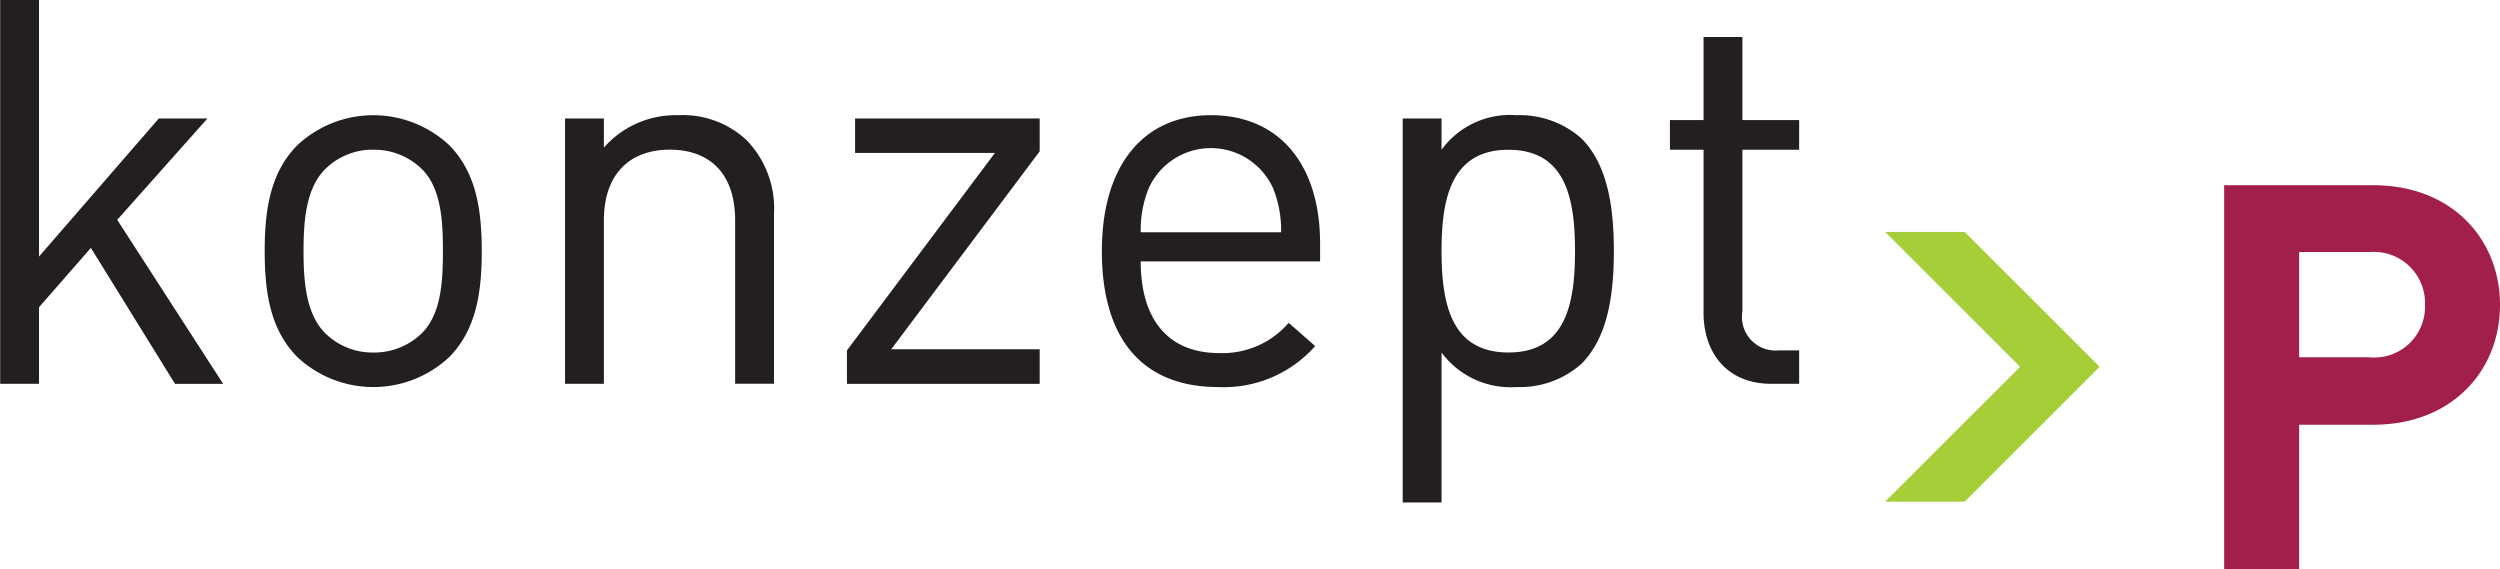 <svg id="Logo" xmlns="http://www.w3.org/2000/svg" width="148" height="33.688" viewBox="0 0 148 33.688">
  <defs>
    <style>
      .cls-1 {
        fill: #a21f4b;
      }

      .cls-1, .cls-2, .cls-3 {
        fill-rule: evenodd;
      }

      .cls-2 {
        fill: #a6ce39;
      }

      .cls-3 {
        fill: #231f20;
      }
    </style>
  </defs>
  <path id="P" class="cls-1" d="M1397,51.708c0-3.863-2.81-7.088-7.51-7.088h-8.82V67.354h4.44V58.8h4.38C1394.19,58.8,1397,55.572,1397,51.708Zm-4.44,0a3.005,3.005,0,0,1-3.29,3.1h-4.16V48.579h4.16A3.03,3.03,0,0,1,1392.56,51.708Z" transform="translate(-1249 -33.656)"/>
  <path id="_" data-name="&gt;" class="cls-2" d="M1360.6,47.387h4.71l7.99,7.984-7.99,7.983h-4.71l7.99-7.983Z" transform="translate(-1249 -33.656)"/>
  <path id="konzept" class="cls-3" d="M1262.21,56.378l-6.27-9.707,5.34-6h-2.88l-7.09,8.174v-15.2h-2.3V56.378h2.3V51.844l3.07-3.512,4.98,8.047h2.85Zm15.31-7.855c0-2.427-.32-4.63-1.91-6.258a6.582,6.582,0,0,0-9.02,0c-1.6,1.629-1.92,3.831-1.92,6.258s0.32,4.63,1.92,6.258a6.581,6.581,0,0,0,9.02,0C1277.2,53.153,1277.52,50.95,1277.52,48.523Zm-2.3,0c0,1.756-.09,3.7-1.24,4.854a4.05,4.05,0,0,1-2.88,1.149,3.979,3.979,0,0,1-2.85-1.149c-1.15-1.15-1.28-3.1-1.28-4.854s0.13-3.7,1.28-4.854a3.976,3.976,0,0,1,2.85-1.15,4.047,4.047,0,0,1,2.88,1.15C1275.13,44.819,1275.22,46.767,1275.22,48.523Zm19.6,7.855V46.319a5.8,5.8,0,0,0-1.63-4.374,5.513,5.513,0,0,0-4.03-1.469,5.668,5.668,0,0,0-4.41,1.916V40.668h-2.3v15.71h2.3V46.7c0-2.746,1.54-4.183,3.9-4.183s3.87,1.405,3.87,4.183v9.675h2.3Zm15.73,0V54.334h-8.79l8.79-11.719V40.668h-10.93v2.043h8.28L1299.14,54.4v1.98h11.41Zm16.6-7.248V48.075c0-4.662-2.4-7.6-6.46-7.6-4,0-6.46,2.97-6.46,8.047,0,5.556,2.72,8.047,6.87,8.047a7.217,7.217,0,0,0,5.76-2.427l-1.57-1.373a5.167,5.167,0,0,1-4.12,1.788c-3.01,0-4.64-1.98-4.64-5.428h10.62Zm-2.31-1.724h-8.31a6.564,6.564,0,0,1,.48-2.618,4.039,4.039,0,0,1,7.35,0A6.564,6.564,0,0,1,1324.84,47.405Zm19.7,1.117c0-2.459-.32-5.077-1.92-6.673a5.488,5.488,0,0,0-3.84-1.373,5.015,5.015,0,0,0-4.44,2.043V40.668h-2.3V63.4h2.3V54.526a5.093,5.093,0,0,0,4.44,2.043,5.49,5.49,0,0,0,3.84-1.373C1344.22,53.6,1344.54,50.981,1344.54,48.523Zm-2.3,0c0,3.066-.52,6-3.94,6s-3.96-2.938-3.96-6,0.54-6,3.96-6S1342.24,45.458,1342.24,48.523Zm13.27,7.855V54.4h-1.22a1.985,1.985,0,0,1-2.14-2.3V42.52h3.36V40.764h-3.36V35.846h-2.3v4.917h-1.99V42.52h1.99v9.643c0,2.331,1.34,4.215,4.02,4.215h1.64Z" transform="translate(-1249 -33.656)"/>
</svg>
